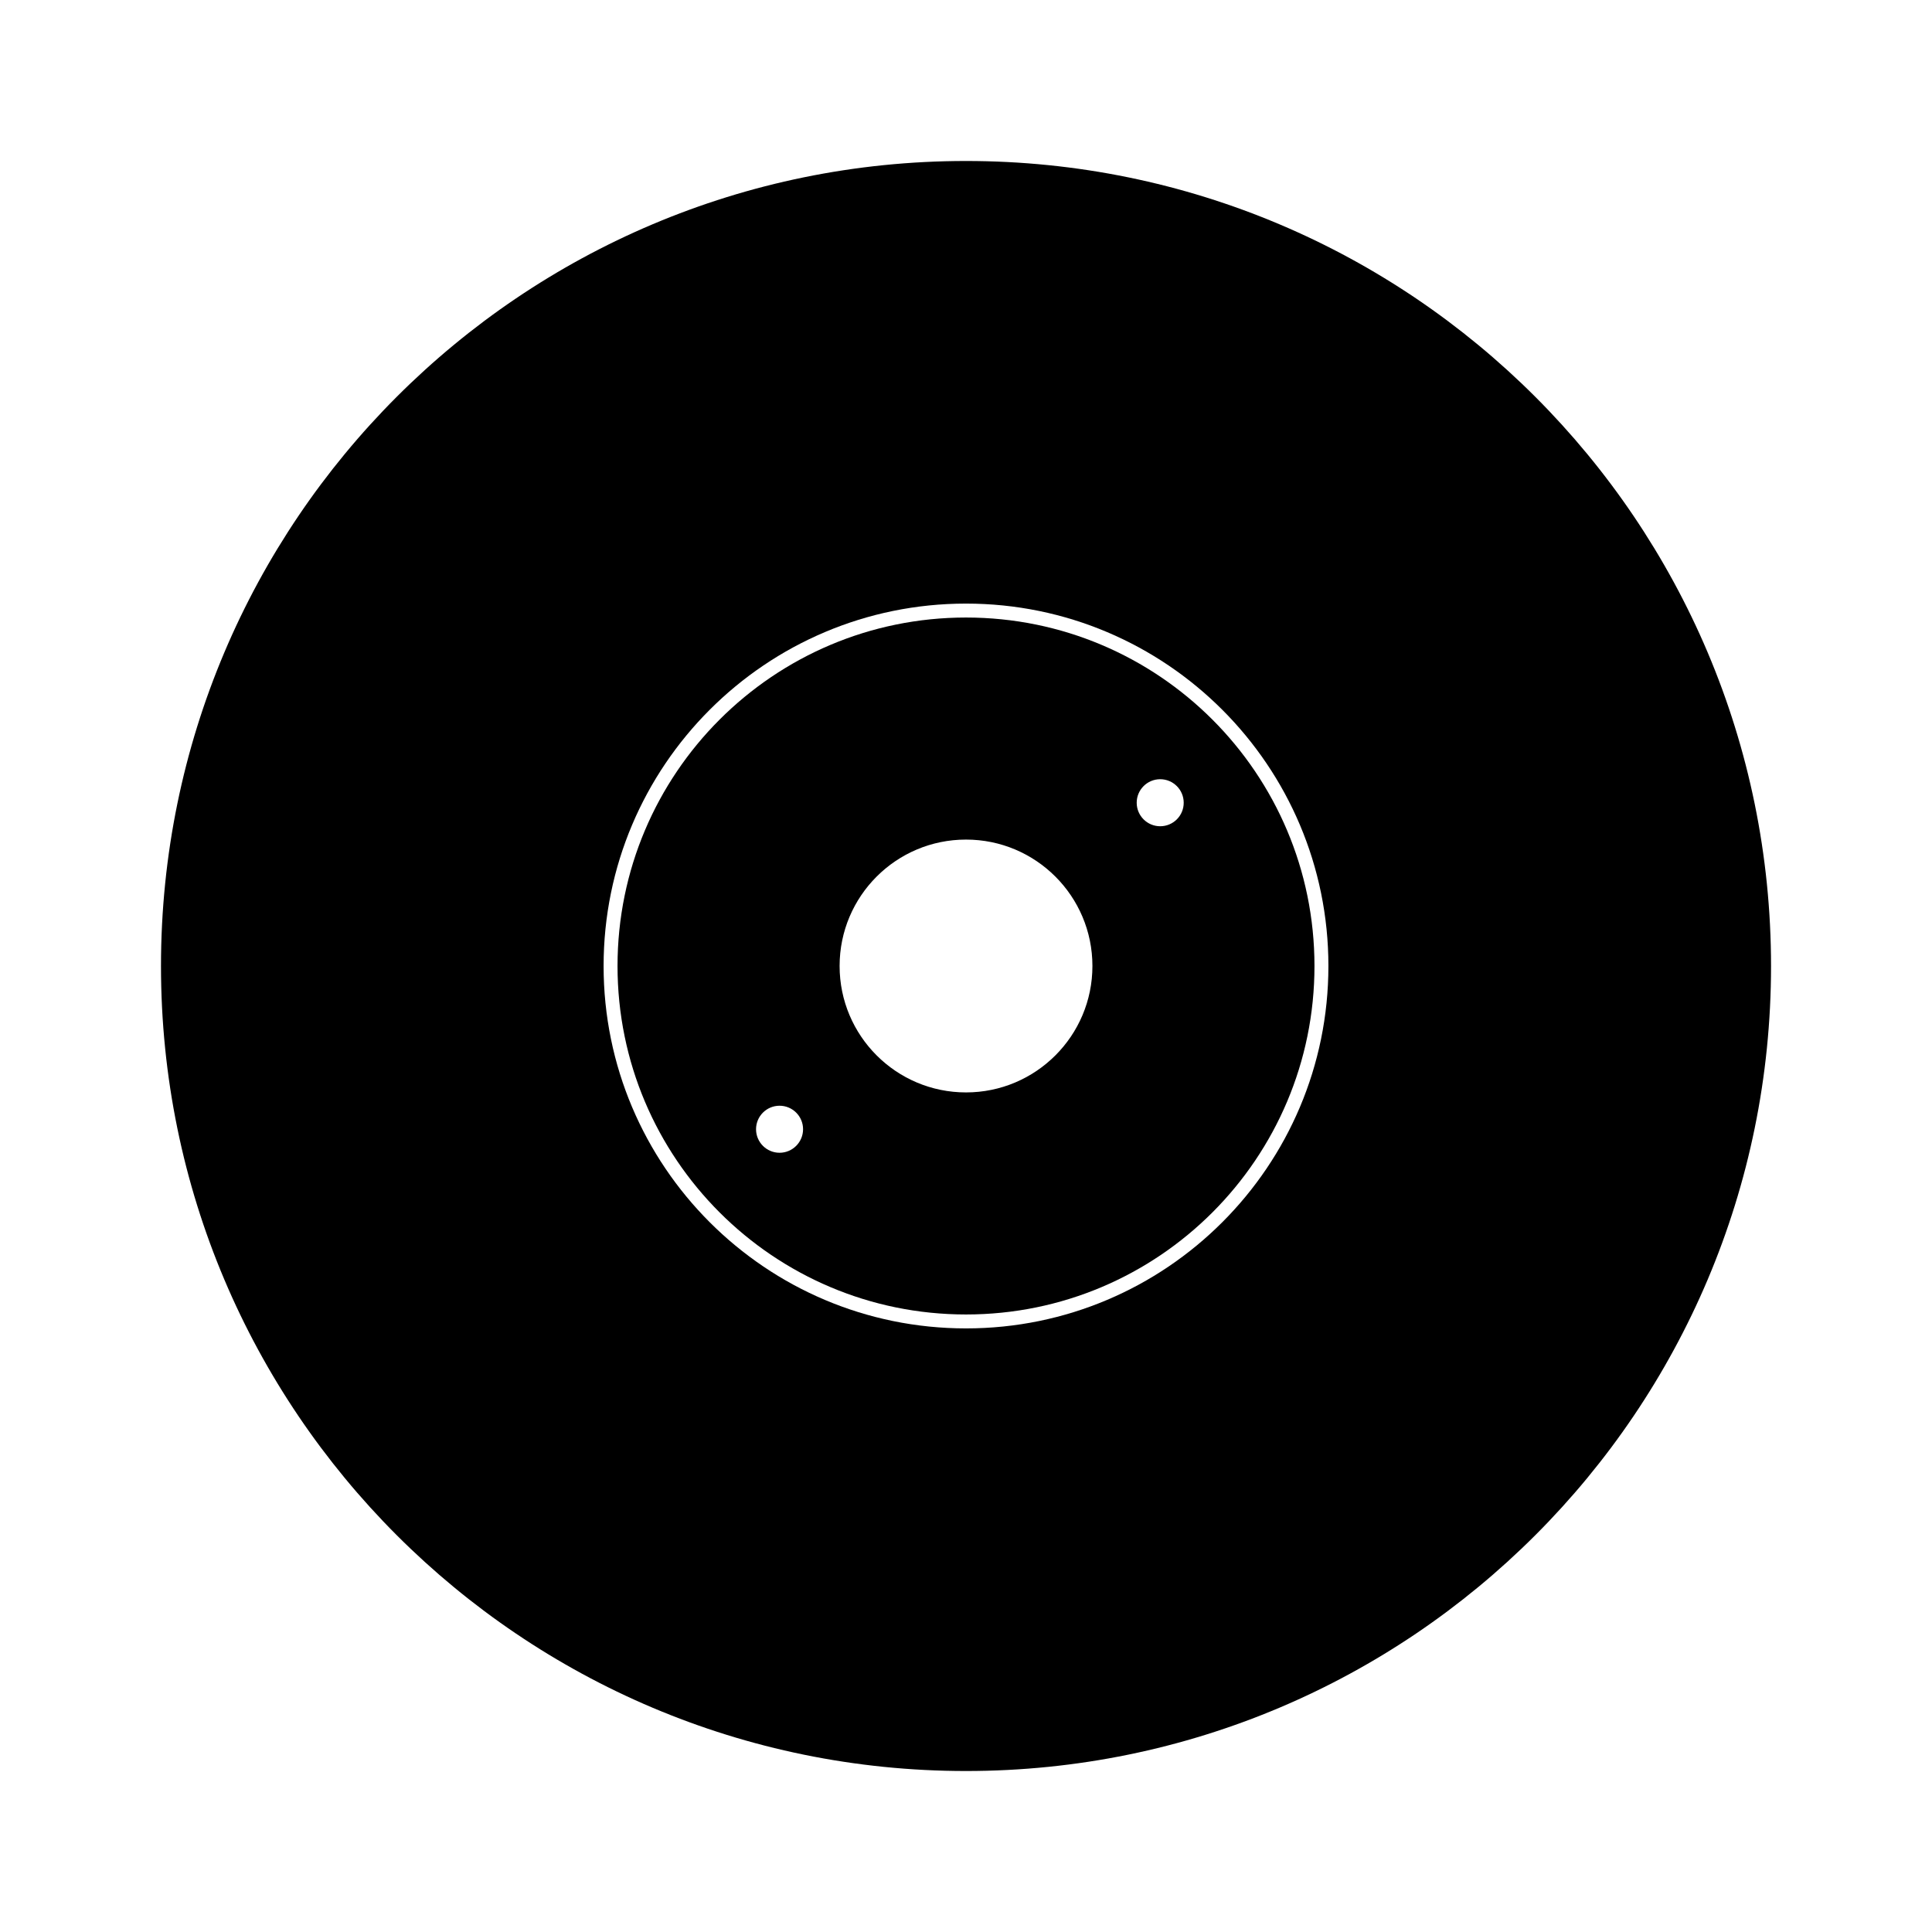 <?xml version="1.0" encoding="iso-8859-1"?>
<!-- Generator: Adobe Illustrator 27.8.1, SVG Export Plug-In . SVG Version: 6.00 Build 0)  -->
<svg version="1.1" id="Ebene_1" xmlns="http://www.w3.org/2000/svg" xmlns:xlink="http://www.w3.org/1999/xlink" x="0px" y="0px"
	 viewBox="0 0 85.039 85.039" style="enable-background:new 0 0 85.039 85.039;" xml:space="preserve">
<g>
	<path d="M42.52,27.181c-8.471,0-15.339,6.868-15.339,15.339c0,8.471,6.868,15.338,15.339,15.338
		c8.472,0,15.338-6.867,15.338-15.338C57.857,34.048,50.991,27.181,42.52,27.181z M34.313,50.74c-0.572,0-1.035-0.465-1.035-1.035
		c0-0.572,0.463-1.035,1.035-1.035c0.571,0,1.035,0.463,1.035,1.035C35.347,50.275,34.884,50.74,34.313,50.74z M42.52,48.084
		c-3.073,0-5.564-2.492-5.564-5.565c0-3.073,2.491-5.564,5.564-5.564c3.073,0,5.564,2.491,5.564,5.564
		C48.084,45.592,45.593,48.084,42.52,48.084z M51.067,36.368c-0.571,0-1.034-0.463-1.034-1.035c0-0.571,0.463-1.035,1.034-1.035
		c0.572,0,1.035,0.463,1.035,1.035C52.103,35.905,51.64,36.368,51.067,36.368z"/>
	<path d="M42.52,7.086C22.95,7.086,7.086,22.95,7.086,42.521c0,19.568,15.864,35.432,35.434,35.432
		c19.57,0,35.434-15.863,35.434-35.432C77.953,22.95,62.09,7.086,42.52,7.086z M42.52,58.471c-8.81,0-15.952-7.141-15.952-15.951
		c0-8.81,7.142-15.952,15.952-15.952c8.81,0,15.951,7.142,15.951,15.952C58.471,51.33,51.33,58.471,42.52,58.471z"/>
</g>
</svg>

